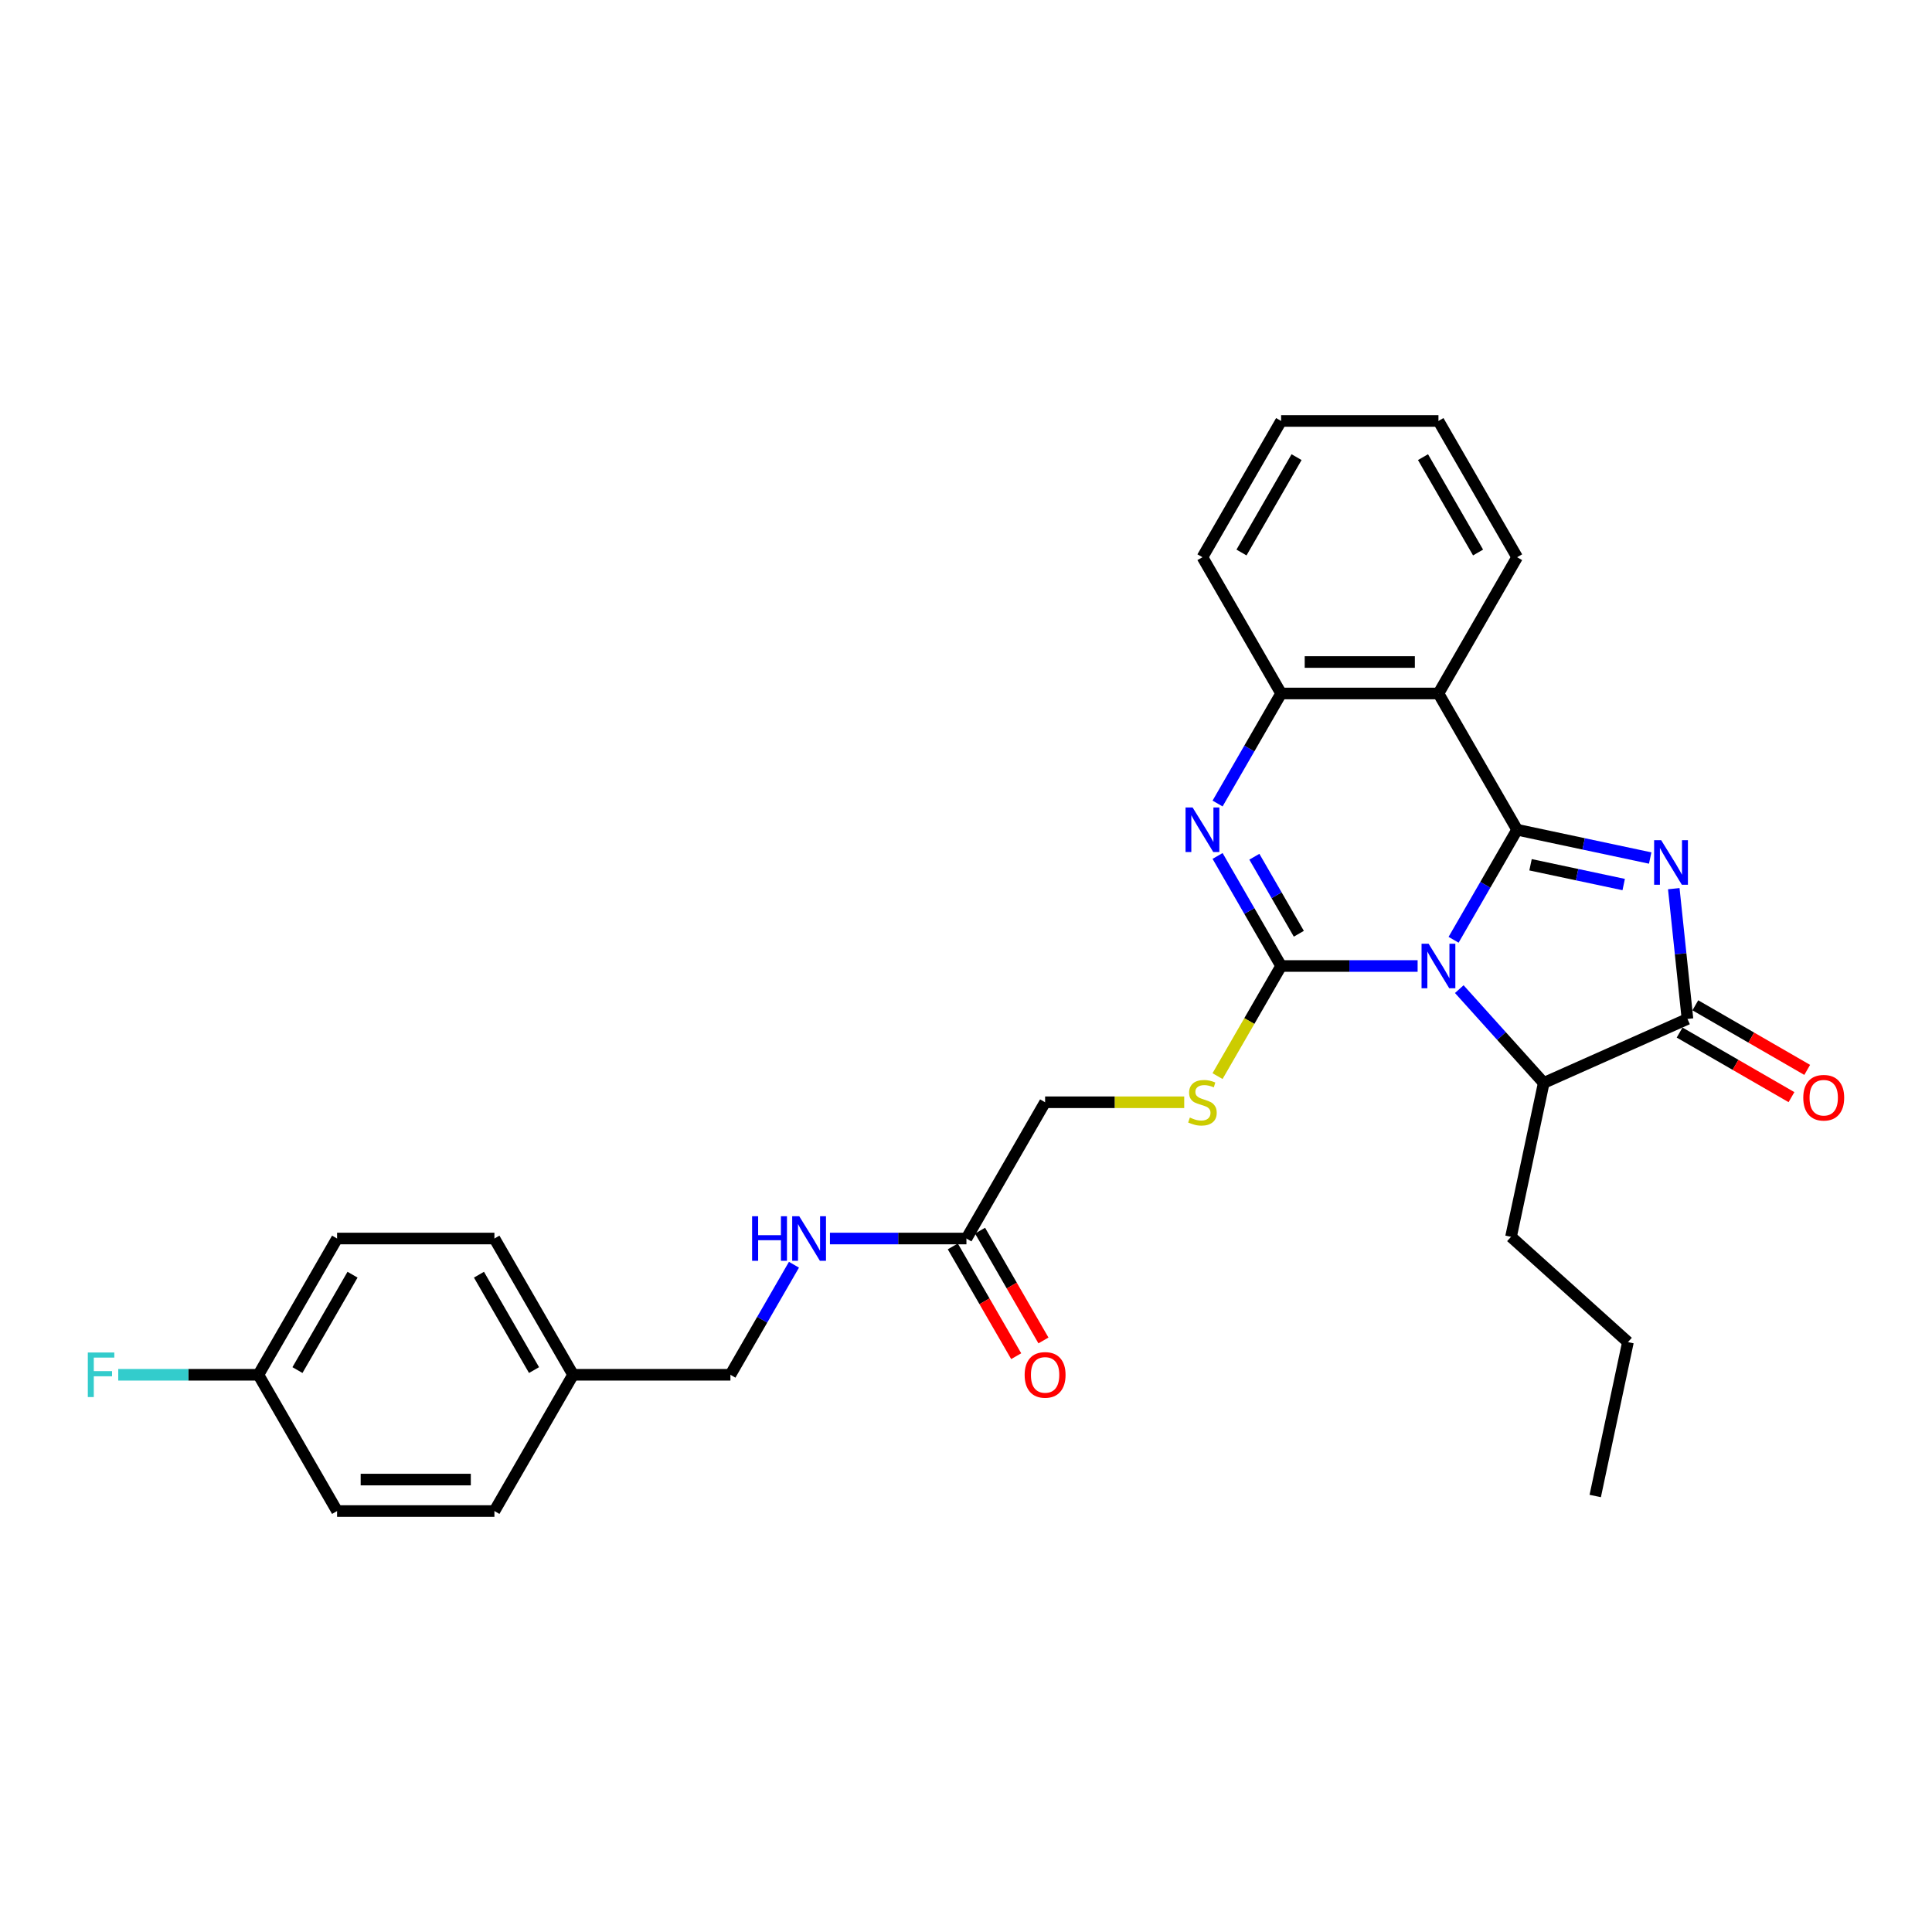 <?xml version='1.0' encoding='iso-8859-1'?>
<svg version='1.1' baseProfile='full'
              xmlns='http://www.w3.org/2000/svg'
                      xmlns:rdkit='http://www.rdkit.org/xml'
                      xmlns:xlink='http://www.w3.org/1999/xlink'
                  xml:space='preserve'
width='1000px' height='1000px' viewBox='0 0 1000 1000'>
<!-- END OF HEADER -->
<rect style='opacity:1.0;fill:#FFFFFF;stroke:none' width='1000' height='1000' x='0' y='0'> </rect>
<path class='bond-0' d='M 752.373,486.432 L 768.816,457.952' style='fill:none;fill-rule:evenodd;stroke:#0000FF;stroke-width:6px;stroke-linecap:butt;stroke-linejoin:miter;stroke-opacity:1' />
<path class='bond-0' d='M 768.816,457.952 L 785.259,429.472' style='fill:none;fill-rule:evenodd;stroke:#000000;stroke-width:6px;stroke-linecap:butt;stroke-linejoin:miter;stroke-opacity:1' />
<path class='bond-1' d='M 733.757,500 L 698.429,500' style='fill:none;fill-rule:evenodd;stroke:#0000FF;stroke-width:6px;stroke-linecap:butt;stroke-linejoin:miter;stroke-opacity:1' />
<path class='bond-1' d='M 698.429,500 L 663.101,500' style='fill:none;fill-rule:evenodd;stroke:#000000;stroke-width:6px;stroke-linecap:butt;stroke-linejoin:miter;stroke-opacity:1' />
<path class='bond-6' d='M 755.322,511.975 L 777.177,536.248' style='fill:none;fill-rule:evenodd;stroke:#0000FF;stroke-width:6px;stroke-linecap:butt;stroke-linejoin:miter;stroke-opacity:1' />
<path class='bond-6' d='M 777.177,536.248 L 799.033,560.521' style='fill:none;fill-rule:evenodd;stroke:#000000;stroke-width:6px;stroke-linecap:butt;stroke-linejoin:miter;stroke-opacity:1' />
<path class='bond-2' d='M 785.259,429.472 L 819.697,436.792' style='fill:none;fill-rule:evenodd;stroke:#000000;stroke-width:6px;stroke-linecap:butt;stroke-linejoin:miter;stroke-opacity:1' />
<path class='bond-2' d='M 819.697,436.792 L 854.135,444.112' style='fill:none;fill-rule:evenodd;stroke:#0000FF;stroke-width:6px;stroke-linecap:butt;stroke-linejoin:miter;stroke-opacity:1' />
<path class='bond-2' d='M 792.204,447.6 L 816.311,452.724' style='fill:none;fill-rule:evenodd;stroke:#000000;stroke-width:6px;stroke-linecap:butt;stroke-linejoin:miter;stroke-opacity:1' />
<path class='bond-2' d='M 816.311,452.724 L 840.418,457.848' style='fill:none;fill-rule:evenodd;stroke:#0000FF;stroke-width:6px;stroke-linecap:butt;stroke-linejoin:miter;stroke-opacity:1' />
<path class='bond-5' d='M 785.259,429.472 L 744.54,358.944' style='fill:none;fill-rule:evenodd;stroke:#000000;stroke-width:6px;stroke-linecap:butt;stroke-linejoin:miter;stroke-opacity:1' />
<path class='bond-3' d='M 663.101,500 L 646.658,471.52' style='fill:none;fill-rule:evenodd;stroke:#000000;stroke-width:6px;stroke-linecap:butt;stroke-linejoin:miter;stroke-opacity:1' />
<path class='bond-3' d='M 646.658,471.52 L 630.215,443.04' style='fill:none;fill-rule:evenodd;stroke:#0000FF;stroke-width:6px;stroke-linecap:butt;stroke-linejoin:miter;stroke-opacity:1' />
<path class='bond-3' d='M 672.274,483.312 L 660.764,463.376' style='fill:none;fill-rule:evenodd;stroke:#000000;stroke-width:6px;stroke-linecap:butt;stroke-linejoin:miter;stroke-opacity:1' />
<path class='bond-3' d='M 660.764,463.376 L 649.254,443.44' style='fill:none;fill-rule:evenodd;stroke:#0000FF;stroke-width:6px;stroke-linecap:butt;stroke-linejoin:miter;stroke-opacity:1' />
<path class='bond-8' d='M 663.101,500 L 646.649,528.496' style='fill:none;fill-rule:evenodd;stroke:#000000;stroke-width:6px;stroke-linecap:butt;stroke-linejoin:miter;stroke-opacity:1' />
<path class='bond-8' d='M 646.649,528.496 L 630.196,556.993' style='fill:none;fill-rule:evenodd;stroke:#CCCC00;stroke-width:6px;stroke-linecap:butt;stroke-linejoin:miter;stroke-opacity:1' />
<path class='bond-29' d='M 866.344,459.972 L 869.887,493.684' style='fill:none;fill-rule:evenodd;stroke:#0000FF;stroke-width:6px;stroke-linecap:butt;stroke-linejoin:miter;stroke-opacity:1' />
<path class='bond-29' d='M 869.887,493.684 L 873.431,527.397' style='fill:none;fill-rule:evenodd;stroke:#000000;stroke-width:6px;stroke-linecap:butt;stroke-linejoin:miter;stroke-opacity:1' />
<path class='bond-30' d='M 630.215,415.904 L 646.658,387.424' style='fill:none;fill-rule:evenodd;stroke:#0000FF;stroke-width:6px;stroke-linecap:butt;stroke-linejoin:miter;stroke-opacity:1' />
<path class='bond-30' d='M 646.658,387.424 L 663.101,358.944' style='fill:none;fill-rule:evenodd;stroke:#000000;stroke-width:6px;stroke-linecap:butt;stroke-linejoin:miter;stroke-opacity:1' />
<path class='bond-4' d='M 873.431,527.397 L 799.033,560.521' style='fill:none;fill-rule:evenodd;stroke:#000000;stroke-width:6px;stroke-linecap:butt;stroke-linejoin:miter;stroke-opacity:1' />
<path class='bond-10' d='M 869.359,534.449 L 898.311,551.165' style='fill:none;fill-rule:evenodd;stroke:#000000;stroke-width:6px;stroke-linecap:butt;stroke-linejoin:miter;stroke-opacity:1' />
<path class='bond-10' d='M 898.311,551.165 L 927.264,567.881' style='fill:none;fill-rule:evenodd;stroke:#FF0000;stroke-width:6px;stroke-linecap:butt;stroke-linejoin:miter;stroke-opacity:1' />
<path class='bond-10' d='M 877.502,520.344 L 906.455,537.06' style='fill:none;fill-rule:evenodd;stroke:#000000;stroke-width:6px;stroke-linecap:butt;stroke-linejoin:miter;stroke-opacity:1' />
<path class='bond-10' d='M 906.455,537.06 L 935.407,553.775' style='fill:none;fill-rule:evenodd;stroke:#FF0000;stroke-width:6px;stroke-linecap:butt;stroke-linejoin:miter;stroke-opacity:1' />
<path class='bond-7' d='M 744.54,358.944 L 663.101,358.944' style='fill:none;fill-rule:evenodd;stroke:#000000;stroke-width:6px;stroke-linecap:butt;stroke-linejoin:miter;stroke-opacity:1' />
<path class='bond-7' d='M 732.324,342.657 L 675.317,342.657' style='fill:none;fill-rule:evenodd;stroke:#000000;stroke-width:6px;stroke-linecap:butt;stroke-linejoin:miter;stroke-opacity:1' />
<path class='bond-16' d='M 744.54,358.944 L 785.259,288.416' style='fill:none;fill-rule:evenodd;stroke:#000000;stroke-width:6px;stroke-linecap:butt;stroke-linejoin:miter;stroke-opacity:1' />
<path class='bond-23' d='M 799.033,560.521 L 782.101,640.18' style='fill:none;fill-rule:evenodd;stroke:#000000;stroke-width:6px;stroke-linecap:butt;stroke-linejoin:miter;stroke-opacity:1' />
<path class='bond-24' d='M 663.101,358.944 L 622.382,288.416' style='fill:none;fill-rule:evenodd;stroke:#000000;stroke-width:6px;stroke-linecap:butt;stroke-linejoin:miter;stroke-opacity:1' />
<path class='bond-13' d='M 612.951,570.528 L 576.947,570.528' style='fill:none;fill-rule:evenodd;stroke:#CCCC00;stroke-width:6px;stroke-linecap:butt;stroke-linejoin:miter;stroke-opacity:1' />
<path class='bond-13' d='M 576.947,570.528 L 540.943,570.528' style='fill:none;fill-rule:evenodd;stroke:#000000;stroke-width:6px;stroke-linecap:butt;stroke-linejoin:miter;stroke-opacity:1' />
<path class='bond-9' d='M 500.224,641.056 L 540.943,570.528' style='fill:none;fill-rule:evenodd;stroke:#000000;stroke-width:6px;stroke-linecap:butt;stroke-linejoin:miter;stroke-opacity:1' />
<path class='bond-11' d='M 500.224,641.056 L 464.896,641.056' style='fill:none;fill-rule:evenodd;stroke:#000000;stroke-width:6px;stroke-linecap:butt;stroke-linejoin:miter;stroke-opacity:1' />
<path class='bond-11' d='M 464.896,641.056 L 429.568,641.056' style='fill:none;fill-rule:evenodd;stroke:#0000FF;stroke-width:6px;stroke-linecap:butt;stroke-linejoin:miter;stroke-opacity:1' />
<path class='bond-12' d='M 493.171,645.128 L 509.576,673.543' style='fill:none;fill-rule:evenodd;stroke:#000000;stroke-width:6px;stroke-linecap:butt;stroke-linejoin:miter;stroke-opacity:1' />
<path class='bond-12' d='M 509.576,673.543 L 525.982,701.958' style='fill:none;fill-rule:evenodd;stroke:#FF0000;stroke-width:6px;stroke-linecap:butt;stroke-linejoin:miter;stroke-opacity:1' />
<path class='bond-12' d='M 507.277,636.984 L 523.682,665.399' style='fill:none;fill-rule:evenodd;stroke:#000000;stroke-width:6px;stroke-linecap:butt;stroke-linejoin:miter;stroke-opacity:1' />
<path class='bond-12' d='M 523.682,665.399 L 540.087,693.814' style='fill:none;fill-rule:evenodd;stroke:#FF0000;stroke-width:6px;stroke-linecap:butt;stroke-linejoin:miter;stroke-opacity:1' />
<path class='bond-14' d='M 410.952,654.623 L 394.509,683.104' style='fill:none;fill-rule:evenodd;stroke:#0000FF;stroke-width:6px;stroke-linecap:butt;stroke-linejoin:miter;stroke-opacity:1' />
<path class='bond-14' d='M 394.509,683.104 L 378.066,711.584' style='fill:none;fill-rule:evenodd;stroke:#000000;stroke-width:6px;stroke-linecap:butt;stroke-linejoin:miter;stroke-opacity:1' />
<path class='bond-17' d='M 378.066,711.584 L 296.627,711.584' style='fill:none;fill-rule:evenodd;stroke:#000000;stroke-width:6px;stroke-linecap:butt;stroke-linejoin:miter;stroke-opacity:1' />
<path class='bond-15' d='M 133.75,711.584 L 174.47,641.056' style='fill:none;fill-rule:evenodd;stroke:#000000;stroke-width:6px;stroke-linecap:butt;stroke-linejoin:miter;stroke-opacity:1' />
<path class='bond-15' d='M 153.964,709.148 L 182.467,659.779' style='fill:none;fill-rule:evenodd;stroke:#000000;stroke-width:6px;stroke-linecap:butt;stroke-linejoin:miter;stroke-opacity:1' />
<path class='bond-18' d='M 133.75,711.584 L 97.478,711.584' style='fill:none;fill-rule:evenodd;stroke:#000000;stroke-width:6px;stroke-linecap:butt;stroke-linejoin:miter;stroke-opacity:1' />
<path class='bond-18' d='M 97.478,711.584 L 61.205,711.584' style='fill:none;fill-rule:evenodd;stroke:#33CCCC;stroke-width:6px;stroke-linecap:butt;stroke-linejoin:miter;stroke-opacity:1' />
<path class='bond-32' d='M 133.75,711.584 L 174.47,782.112' style='fill:none;fill-rule:evenodd;stroke:#000000;stroke-width:6px;stroke-linecap:butt;stroke-linejoin:miter;stroke-opacity:1' />
<path class='bond-26' d='M 785.259,288.416 L 744.54,217.888' style='fill:none;fill-rule:evenodd;stroke:#000000;stroke-width:6px;stroke-linecap:butt;stroke-linejoin:miter;stroke-opacity:1' />
<path class='bond-26' d='M 765.045,285.981 L 736.542,236.612' style='fill:none;fill-rule:evenodd;stroke:#000000;stroke-width:6px;stroke-linecap:butt;stroke-linejoin:miter;stroke-opacity:1' />
<path class='bond-21' d='M 296.627,711.584 L 255.908,782.112' style='fill:none;fill-rule:evenodd;stroke:#000000;stroke-width:6px;stroke-linecap:butt;stroke-linejoin:miter;stroke-opacity:1' />
<path class='bond-22' d='M 296.627,711.584 L 255.908,641.056' style='fill:none;fill-rule:evenodd;stroke:#000000;stroke-width:6px;stroke-linecap:butt;stroke-linejoin:miter;stroke-opacity:1' />
<path class='bond-22' d='M 276.414,709.148 L 247.91,659.779' style='fill:none;fill-rule:evenodd;stroke:#000000;stroke-width:6px;stroke-linecap:butt;stroke-linejoin:miter;stroke-opacity:1' />
<path class='bond-19' d='M 174.47,782.112 L 255.908,782.112' style='fill:none;fill-rule:evenodd;stroke:#000000;stroke-width:6px;stroke-linecap:butt;stroke-linejoin:miter;stroke-opacity:1' />
<path class='bond-19' d='M 186.685,765.824 L 243.692,765.824' style='fill:none;fill-rule:evenodd;stroke:#000000;stroke-width:6px;stroke-linecap:butt;stroke-linejoin:miter;stroke-opacity:1' />
<path class='bond-20' d='M 174.47,641.056 L 255.908,641.056' style='fill:none;fill-rule:evenodd;stroke:#000000;stroke-width:6px;stroke-linecap:butt;stroke-linejoin:miter;stroke-opacity:1' />
<path class='bond-25' d='M 782.101,640.18 L 842.621,694.673' style='fill:none;fill-rule:evenodd;stroke:#000000;stroke-width:6px;stroke-linecap:butt;stroke-linejoin:miter;stroke-opacity:1' />
<path class='bond-27' d='M 622.382,288.416 L 663.101,217.888' style='fill:none;fill-rule:evenodd;stroke:#000000;stroke-width:6px;stroke-linecap:butt;stroke-linejoin:miter;stroke-opacity:1' />
<path class='bond-27' d='M 642.595,285.981 L 671.099,236.612' style='fill:none;fill-rule:evenodd;stroke:#000000;stroke-width:6px;stroke-linecap:butt;stroke-linejoin:miter;stroke-opacity:1' />
<path class='bond-28' d='M 842.621,694.673 L 825.689,774.332' style='fill:none;fill-rule:evenodd;stroke:#000000;stroke-width:6px;stroke-linecap:butt;stroke-linejoin:miter;stroke-opacity:1' />
<path class='bond-31' d='M 744.54,217.888 L 663.101,217.888' style='fill:none;fill-rule:evenodd;stroke:#000000;stroke-width:6px;stroke-linecap:butt;stroke-linejoin:miter;stroke-opacity:1' />
<path  class='atom-0' d='M 739.442 488.468
L 746.999 500.684
Q 747.748 501.889, 748.954 504.072
Q 750.159 506.254, 750.224 506.385
L 750.224 488.468
L 753.286 488.468
L 753.286 511.532
L 750.126 511.532
L 742.015 498.176
Q 741.07 496.612, 740.061 494.821
Q 739.083 493.029, 738.79 492.475
L 738.79 511.532
L 735.793 511.532
L 735.793 488.468
L 739.442 488.468
' fill='#0000FF'/>
<path  class='atom-3' d='M 859.82 434.872
L 867.377 447.088
Q 868.127 448.294, 869.332 450.476
Q 870.537 452.659, 870.602 452.789
L 870.602 434.872
L 873.664 434.872
L 873.664 457.936
L 870.505 457.936
L 862.393 444.58
Q 861.449 443.016, 860.439 441.225
Q 859.462 439.433, 859.168 438.879
L 859.168 457.936
L 856.171 457.936
L 856.171 434.872
L 859.82 434.872
' fill='#0000FF'/>
<path  class='atom-4' d='M 617.284 417.94
L 624.841 430.156
Q 625.59 431.361, 626.796 433.544
Q 628.001 435.727, 628.066 435.857
L 628.066 417.94
L 631.128 417.94
L 631.128 441.004
L 627.968 441.004
L 619.857 427.648
Q 618.912 426.084, 617.903 424.293
Q 616.925 422.501, 616.632 421.947
L 616.632 441.004
L 613.635 441.004
L 613.635 417.94
L 617.284 417.94
' fill='#0000FF'/>
<path  class='atom-9' d='M 615.867 578.444
Q 616.127 578.541, 617.202 578.997
Q 618.277 579.454, 619.45 579.747
Q 620.655 580.007, 621.828 580.007
Q 624.011 580.007, 625.281 578.965
Q 626.551 577.89, 626.551 576.033
Q 626.551 574.763, 625.9 573.981
Q 625.281 573.199, 624.304 572.776
Q 623.326 572.352, 621.698 571.863
Q 619.645 571.245, 618.408 570.658
Q 617.202 570.072, 616.323 568.834
Q 615.476 567.596, 615.476 565.511
Q 615.476 562.612, 617.43 560.82
Q 619.417 559.029, 623.326 559.029
Q 625.998 559.029, 629.027 560.299
L 628.278 562.808
Q 625.509 561.667, 623.424 561.667
Q 621.176 561.667, 619.939 562.612
Q 618.701 563.524, 618.733 565.12
Q 618.733 566.358, 619.352 567.107
Q 620.004 567.857, 620.916 568.28
Q 621.861 568.704, 623.424 569.192
Q 625.509 569.844, 626.747 570.495
Q 627.985 571.147, 628.864 572.482
Q 629.776 573.785, 629.776 576.033
Q 629.776 579.226, 627.626 580.952
Q 625.509 582.646, 621.958 582.646
Q 619.906 582.646, 618.342 582.19
Q 616.811 581.766, 614.987 581.017
L 615.867 578.444
' fill='#CCCC00'/>
<path  class='atom-11' d='M 933.371 568.181
Q 933.371 562.643, 936.108 559.549
Q 938.844 556.454, 943.958 556.454
Q 949.073 556.454, 951.809 559.549
Q 954.545 562.643, 954.545 568.181
Q 954.545 573.784, 951.777 576.976
Q 949.008 580.136, 943.958 580.136
Q 938.877 580.136, 936.108 576.976
Q 933.371 573.817, 933.371 568.181
M 943.958 577.53
Q 947.477 577.53, 949.366 575.185
Q 951.288 572.807, 951.288 568.181
Q 951.288 563.653, 949.366 561.373
Q 947.477 559.06, 943.958 559.06
Q 940.44 559.06, 938.518 561.34
Q 936.629 563.62, 936.629 568.181
Q 936.629 572.839, 938.518 575.185
Q 940.44 577.53, 943.958 577.53
' fill='#FF0000'/>
<path  class='atom-12' d='M 389.288 629.524
L 392.415 629.524
L 392.415 639.329
L 404.208 639.329
L 404.208 629.524
L 407.335 629.524
L 407.335 652.587
L 404.208 652.587
L 404.208 641.935
L 392.415 641.935
L 392.415 652.587
L 389.288 652.587
L 389.288 629.524
' fill='#0000FF'/>
<path  class='atom-12' d='M 413.687 629.524
L 421.245 641.74
Q 421.994 642.945, 423.199 645.128
Q 424.405 647.31, 424.47 647.441
L 424.47 629.524
L 427.532 629.524
L 427.532 652.587
L 424.372 652.587
L 416.261 639.232
Q 415.316 637.668, 414.306 635.876
Q 413.329 634.085, 413.036 633.531
L 413.036 652.587
L 410.039 652.587
L 410.039 629.524
L 413.687 629.524
' fill='#0000FF'/>
<path  class='atom-13' d='M 530.356 711.649
Q 530.356 706.111, 533.093 703.016
Q 535.829 699.922, 540.943 699.922
Q 546.058 699.922, 548.794 703.016
Q 551.53 706.111, 551.53 711.649
Q 551.53 717.252, 548.761 720.444
Q 545.992 723.604, 540.943 723.604
Q 535.861 723.604, 533.093 720.444
Q 530.356 717.284, 530.356 711.649
M 540.943 720.998
Q 544.461 720.998, 546.351 718.653
Q 548.273 716.275, 548.273 711.649
Q 548.273 707.121, 546.351 704.841
Q 544.461 702.528, 540.943 702.528
Q 537.425 702.528, 535.503 704.808
Q 533.614 707.088, 533.614 711.649
Q 533.614 716.307, 535.503 718.653
Q 537.425 720.998, 540.943 720.998
' fill='#FF0000'/>
<path  class='atom-19' d='M 45.455 700.052
L 59.169 700.052
L 59.169 702.691
L 48.549 702.691
L 48.549 709.694
L 57.996 709.694
L 57.996 712.365
L 48.549 712.365
L 48.549 723.115
L 45.455 723.115
L 45.455 700.052
' fill='#33CCCC'/>
</svg>
